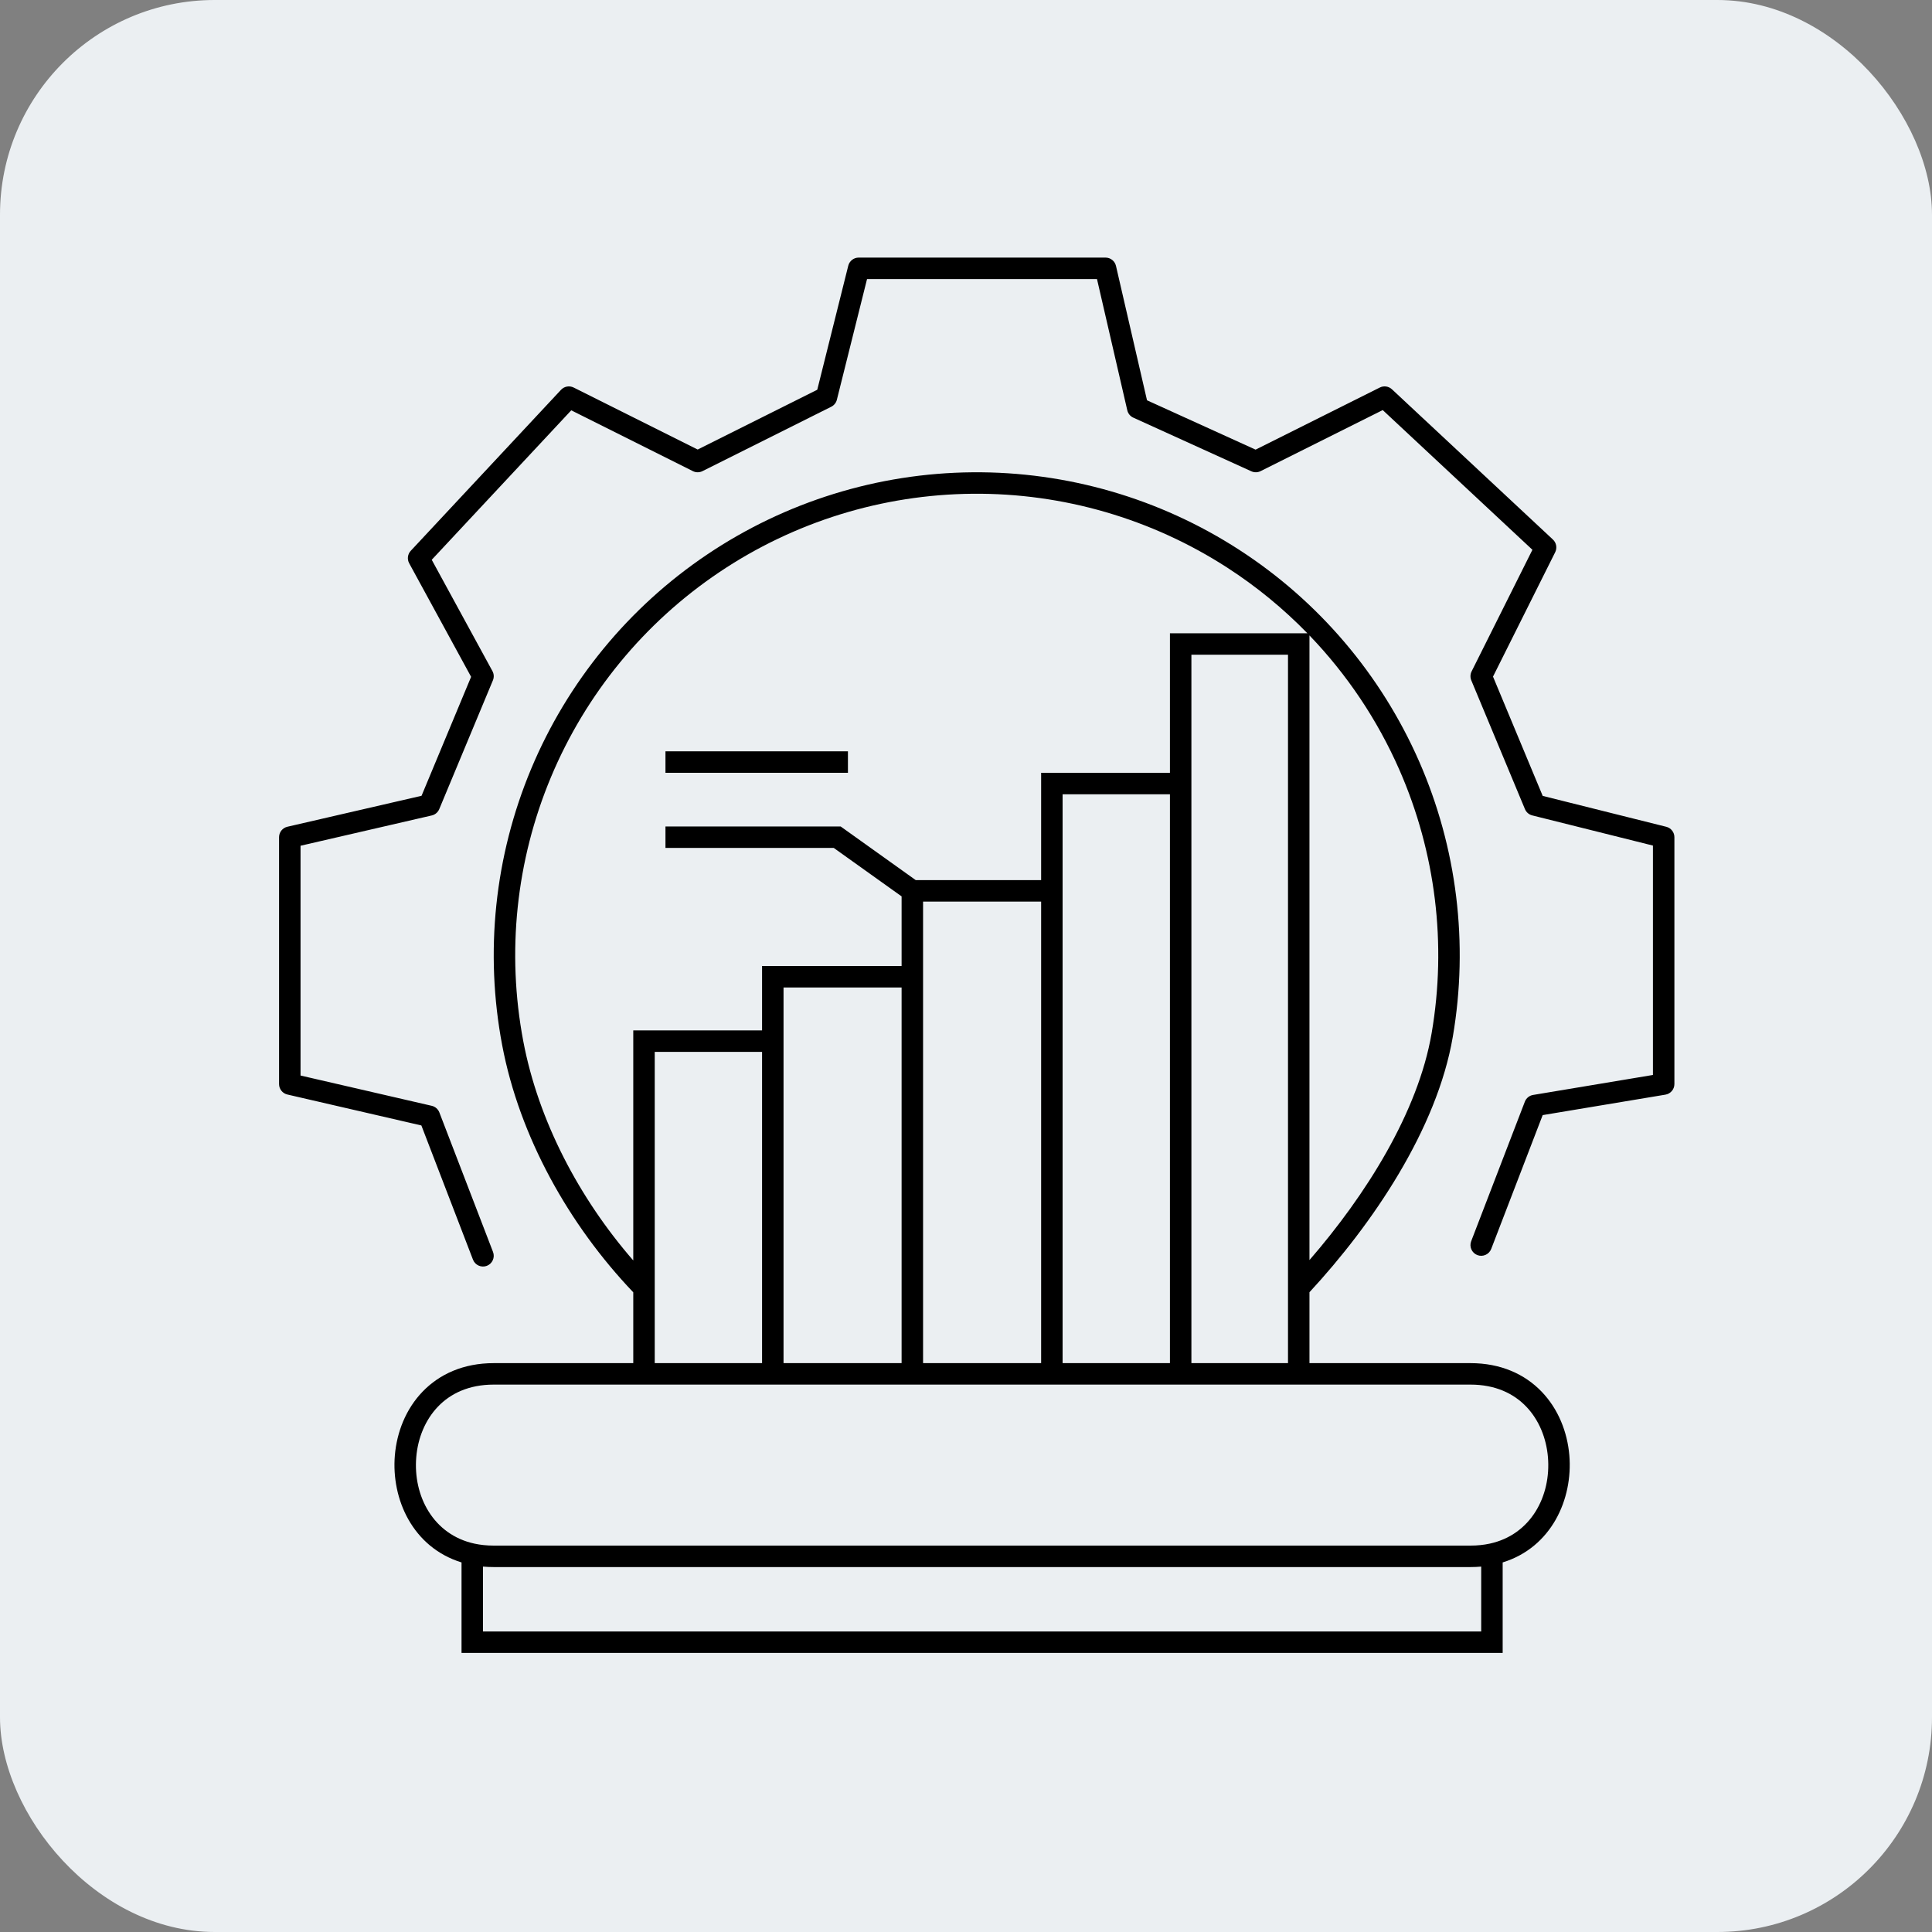 <svg width="90" height="90" viewBox="0 0 90 90" fill="none" xmlns="http://www.w3.org/2000/svg">
<rect x="0" y="0" width="90" height="90" fill="#808080" stroke="none"/>
<rect width="90" height="90" rx="10" fill="#EBEFF2"/>
<path fill-rule="evenodd" clip-rule="evenodd" d="M39.515 12.379C39.571 12.156 39.771 12 40 12H51.5C51.733 12 51.935 12.161 51.987 12.388L53.432 18.647L58.49 20.946L64.276 18.053C64.463 17.959 64.688 17.992 64.841 18.134L72.341 25.134C72.503 25.286 72.546 25.525 72.447 25.724L69.55 31.519L71.865 37.076L77.621 38.515C77.844 38.571 78 38.771 78 39V50.5C78 50.744 77.823 50.953 77.582 50.993L71.864 51.946L69.467 58.179C69.368 58.437 69.078 58.566 68.82 58.467C68.563 58.367 68.434 58.078 68.533 57.821L71.033 51.321C71.097 51.155 71.243 51.036 71.418 51.007L77 50.076V39.39L71.379 37.985C71.225 37.947 71.099 37.838 71.038 37.692L68.538 31.692C68.483 31.558 68.488 31.406 68.553 31.276L71.386 25.611L64.413 19.103L58.724 21.947C58.589 22.015 58.431 22.018 58.293 21.955L52.793 19.455C52.651 19.391 52.548 19.264 52.513 19.112L51.102 13H40.39L38.985 18.621C38.95 18.763 38.854 18.882 38.724 18.947L32.724 21.947C32.583 22.018 32.417 22.018 32.276 21.947L26.611 19.114L20.112 26.077L22.939 31.261C23.012 31.394 23.02 31.552 22.962 31.692L20.462 37.692C20.399 37.841 20.27 37.951 20.112 37.987L14 39.398V50.102L20.112 51.513C20.274 51.55 20.407 51.666 20.467 51.821L22.967 58.321C23.066 58.578 22.937 58.867 22.68 58.967C22.422 59.066 22.133 58.937 22.033 58.679L19.629 52.428L13.388 50.987C13.161 50.935 13 50.733 13 50.5V39C13 38.767 13.161 38.565 13.388 38.513L19.637 37.071L21.946 31.529L19.061 26.239C18.958 26.05 18.988 25.816 19.134 25.659L26.134 18.159C26.286 17.997 26.525 17.954 26.724 18.053L32.5 20.941L38.071 18.156L39.515 12.379ZM54.5 29.5H55H60.5H60.903C59.785 28.352 58.536 27.326 57.177 26.447C53.643 24.162 49.517 22.963 45.309 23.001C41.101 23.038 36.996 24.31 33.504 26.658C30.012 29.006 27.285 32.327 25.663 36.21C24.04 40.093 23.593 44.366 24.376 48.501C25.078 52.211 26.982 55.822 29.5 58.717V48.5V48H30H35.5V45.5V45H36H42V41.757L38.84 39.5H31.5H31V38.5H31.5H39H39.16L39.291 38.593L42.66 41H48.5V36.5V36H49H54.5V30V29.5ZM29.5 60.201C26.512 57.068 24.202 52.96 23.393 48.687C22.573 44.36 23.042 39.888 24.74 35.824C26.438 31.761 29.291 28.285 32.946 25.828C36.601 23.371 40.896 22.04 45.3 22.001C49.704 21.962 54.022 23.216 57.72 25.608C61.418 27.999 64.332 31.424 66.103 35.456C67.873 39.489 68.42 43.952 67.678 48.293C66.939 52.614 63.925 57.036 61 60.197V63.5H61.007H61.015H61.023H61.031H61.038H61.046H61.054H61.063H61.071H61.079H61.087H61.096H61.104H61.113H61.121H61.13H61.139H61.147H61.156H61.165H61.174H61.183H61.192H61.201H61.21H61.219H61.229H61.238H61.248H61.257H61.267H61.276H61.286H61.295H61.305H61.315H61.325H61.335H61.345H61.355H61.365H61.375H61.386H61.396H61.406H61.417H61.427H61.438H61.449H61.459H61.47H61.481H61.492H61.503H61.514H61.525H61.536H61.547H61.558H61.57H61.581H61.592H61.604H61.615H61.627H61.639H61.65H61.662H61.674H61.686H61.698H61.71H61.722H61.734H61.746H61.759H61.771H61.784H61.796H61.809H61.821H61.834H61.847H61.859H61.872H61.885H61.898H61.911H61.924H61.937H61.951H61.964H61.977H61.991H62.004H62.018H62.031H62.045H62.059H62.072H62.086H62.1H62.114H62.128H62.142H62.157H62.171H62.185H62.199H62.214H62.228H62.243H62.257H62.272H62.287H62.301H62.316H62.331H62.346H62.361H62.376H62.392H62.407H62.422H62.437H62.453H62.468H62.484H62.499H62.515H62.531H62.547H62.562H62.578H62.594H62.61H62.627H62.643H62.659H62.675H62.691H62.708H62.724H62.741H62.758H62.774H62.791H62.808H62.825H62.842H62.859H62.876H62.893H62.91H62.927H62.944H62.962H62.979H62.997H63.014H63.032H63.05H63.068H63.085H63.103H63.121H63.139H63.157H63.175H63.194H63.212H63.23H63.249H63.267H63.285H63.304H63.323H63.342H63.36H63.379H63.398H63.417H63.436H63.455H63.474H63.493H63.513H63.532H63.552H63.571H63.591H63.61H63.63H63.65H63.669H63.689H63.709H63.729H63.749H63.77H63.79H63.81H63.83H63.851H63.871H63.892H63.912H63.933H63.954H63.974H63.995H64.016H64.037H64.058H64.079H64.1H64.122H64.143H64.164H64.186H64.207H64.229H64.25H64.272H64.294H64.316H64.338H64.359H64.382H64.404H64.426H64.448H64.47H64.493H64.515H64.537H64.56H64.583H64.605H64.628H64.651H64.674H64.697H64.72H64.743H64.766H64.789H64.812H64.836H64.859H64.882H64.906H64.93H64.953H64.977H65.001H65.025H65.049H65.073H65.097H65.121H65.145H65.169H65.193H65.218H65.242H65.267H65.291H65.316H65.341H65.365H65.39H65.415H65.44H65.465H65.49H65.515H65.541H65.566H65.591H65.617H65.642H65.668H65.694H65.719H65.745H65.771H65.797H65.823H65.849H65.875H65.901H65.927H65.954H65.98H66.006H66.033H66.059H66.086H66.113H66.14H66.166H66.193H66.22H66.247H66.274H66.302H66.329H66.356H66.383H66.411H66.439H66.466H66.494H66.521H66.549H66.577H66.605H66.633H66.661H66.689H66.717H66.746H66.774H66.802H66.831H66.859H66.888H66.916H66.945H66.974H67.003H67.032H67.061H67.09H67.119H67.148H67.177H67.207H67.236H67.266H67.295H67.325H67.354H67.384H67.414H67.444H67.474H67.504H67.534H67.564H67.594H67.624H67.655H67.685H67.716H67.746H67.777H67.808H67.838H67.869H67.9H67.931H67.962H67.993H68.024H68.055H68.087H68.118H68.15H68.181H68.213H68.244H68.276H68.308H68.34H68.371H68.403H68.436H68.468H68.5C69.916 63.5 71.033 64.016 71.816 64.83C72.591 65.636 73.014 66.709 73.106 67.795C73.278 69.836 72.273 72.084 70 72.784V76.5V77H69.5H22H21.5V76.5V72.784C19.227 72.084 18.222 69.836 18.394 67.796C18.486 66.709 18.908 65.636 19.684 64.83C20.467 64.016 21.584 63.5 23 63.5H23.032H23.064H23.096H23.128H23.16H23.192H23.223H23.255H23.286H23.318H23.349H23.38H23.411H23.442H23.473H23.504H23.535H23.565H23.596H23.626H23.657H23.687H23.717H23.747H23.777H23.807H23.837H23.867H23.896H23.926H23.956H23.985H24.014H24.043H24.073H24.102H24.131H24.159H24.188H24.217H24.245H24.274H24.302H24.331H24.359H24.387H24.415H24.443H24.471H24.499H24.527H24.555H24.582H24.61H24.637H24.664H24.692H24.719H24.746H24.773H24.8H24.826H24.853H24.88H24.906H24.933H24.959H24.985H25.012H25.038H25.064H25.09H25.116H25.142H25.167H25.193H25.218H25.244H25.269H25.295H25.32H25.345H25.37H25.395H25.42H25.445H25.469H25.494H25.519H25.543H25.567H25.592H25.616H25.64H25.664H25.688H25.712H25.736H25.76H25.783H25.807H25.831H25.854H25.877H25.901H25.924H25.947H25.97H25.993H26.016H26.038H26.061H26.084H26.106H26.129H26.151H26.174H26.196H26.218H26.24H26.262H26.284H26.306H26.328H26.349H26.371H26.392H26.414H26.435H26.457H26.478H26.499H26.52H26.541H26.562H26.583H26.604H26.624H26.645H26.666H26.686H26.706H26.727H26.747H26.767H26.787H26.807H26.827H26.847H26.867H26.886H26.906H26.926H26.945H26.965H26.984H27.003H27.022H27.041H27.061H27.079H27.098H27.117H27.136H27.155H27.173H27.192H27.21H27.229H27.247H27.265H27.283H27.301H27.32H27.337H27.355H27.373H27.391H27.409H27.426H27.444H27.461H27.479H27.496H27.513H27.53H27.547H27.564H27.581H27.598H27.615H27.632H27.648H27.665H27.681H27.698H27.714H27.731H27.747H27.763H27.779H27.795H27.811H27.827H27.843H27.859H27.875H27.89H27.906H27.921H27.937H27.952H27.967H27.983H27.998H28.013H28.028H28.043H28.058H28.073H28.087H28.102H28.116H28.131H28.146H28.16H28.174H28.189H28.203H28.217H28.231H28.245H28.259H28.273H28.287H28.301H28.314H28.328H28.341H28.355H28.368H28.382H28.395H28.408H28.422H28.435H28.448H28.461H28.474H28.486H28.499H28.512H28.525H28.537H28.55H28.562H28.575H28.587H28.599H28.612H28.624H28.636H28.648H28.66H28.672H28.684H28.695H28.707H28.719H28.731H28.742H28.754H28.765H28.776H28.788H28.799H28.81H28.821H28.832H28.843H28.854H28.865H28.876H28.887H28.897H28.908H28.919H28.929H28.94H28.95H28.96H28.971H28.981H28.991H29.001H29.011H29.021H29.031H29.041H29.051H29.061H29.07H29.08H29.09H29.099H29.109H29.118H29.127H29.137H29.146H29.155H29.164H29.173H29.182H29.191H29.2H29.209H29.218H29.227H29.235H29.244H29.252H29.261H29.269H29.278H29.286H29.294H29.303H29.311H29.319H29.327H29.335H29.343H29.351H29.359H29.367H29.374H29.382H29.39H29.397H29.405H29.412H29.42H29.427H29.434H29.442H29.449H29.456H29.463H29.47H29.477H29.484H29.491H29.498H29.5V60.201ZM61 58.699C63.613 55.689 66.06 51.82 66.692 48.124C67.402 43.977 66.878 39.712 65.187 35.858C64.165 33.53 62.744 31.415 61 29.6V30V58.699ZM54.5 37H49.5V41.5V63.5H54.5V37ZM55.5 63.5H60V30.5H55.5V36.5V63.5ZM48.5 63.5V42H43V45.5V63.5H48.5ZM42 63.5V46H36.5V48.5V63.5H42ZM35.5 63.5V49H30.5V63.5H35.5ZM22.5 72.978V76H69V72.978C68.837 72.993 68.671 73 68.5 73H68.467H68.434H68.4H68.366H68.331H68.295H68.258H68.221H68.183H68.145H68.106H68.066H68.026H67.985H67.943H67.901H67.858H67.815H67.771H67.726H67.681H67.635H67.588H67.541H67.493H67.445H67.396H67.347H67.297H67.246H67.195H67.143H67.091H67.037H66.984H66.93H66.875H66.82H66.764H66.707H66.65H66.593H66.535H66.476H66.417H66.357H66.297H66.236H66.175H66.113H66.05H65.987H65.924H65.86H65.795H65.73H65.665H65.599H65.532H65.465H65.397H65.329H65.26H65.191H65.122H65.052H64.981H64.91H64.838H64.766H64.693H64.62H64.547H64.473H64.398H64.323H64.248H64.172H64.096H64.019H63.942H63.864H63.786H63.707H63.628H63.549H63.469H63.388H63.307H63.226H63.145H63.062H62.98H62.897H62.814H62.73H62.646H62.561H62.476H62.391H62.305H62.218H62.132H62.045H61.957H61.87H61.781H61.693H61.604H61.514H61.425H61.334H61.244H61.153H61.062H60.97H60.878H60.786H60.693H60.6H60.507H60.413H60.319H60.225H60.13H60.035H59.939H59.844H59.748H59.651H59.554H59.457H59.36H59.262H59.164H59.066H58.967H58.868H58.769H58.669H58.569H58.469H58.368H58.268H58.167H58.065H57.964H57.862H57.76H57.657H57.554H57.451H57.348H57.244H57.141H57.036H56.932H56.828H56.723H56.617H56.512H56.407H56.301H56.195H56.088H55.982H55.875H55.768H55.661H55.553H55.445H55.337H55.229H55.121H55.012H54.904H54.795H54.685H54.576H54.466H54.357H54.247H54.136H54.026H53.916H53.805H53.694H53.583H53.471H53.36H53.248H53.136H53.025H52.913H52.8H52.688H52.575H52.462H52.349H52.236H52.123H52.01H51.896H51.783H51.669H51.555H51.441H51.327H51.213H51.098H50.984H50.869H50.755H50.64H50.525H50.41H50.294H50.179H50.064H49.948H49.833H49.717H49.602H49.486H49.37H49.254H49.138H49.022H48.905H48.789H48.673H48.556H48.44H48.323H48.207H48.09H47.973H47.857H47.74H47.623H47.506H47.389H47.272H47.155H47.038H46.921H46.804H46.687H46.57H46.453H46.336H46.218H46.101H45.984H45.867H45.75H45.633H45.515H45.398H45.281H45.164H45.047H44.93H44.812H44.695H44.578H44.461H44.344H44.227H44.11H43.993H43.877H43.76H43.643H43.526H43.41H43.293H43.176H43.06H42.943H42.827H42.711H42.594H42.478H42.362H42.246H42.13H42.014H41.898H41.782H41.667H41.551H41.436H41.32H41.205H41.09H40.975H40.86H40.745H40.63H40.516H40.401H40.287H40.173H40.059H39.944H39.831H39.717H39.603H39.49H39.376H39.263H39.15H39.037H38.925H38.812H38.7H38.587H38.475H38.363H38.251H38.14H38.028H37.917H37.806H37.695H37.584H37.474H37.363H37.253H37.143H37.033H36.924H36.814H36.705H36.596H36.487H36.379H36.27H36.162H36.054H35.947H35.839H35.732H35.625H35.518H35.411H35.305H35.199H35.093H34.987H34.882H34.777H34.672H34.568H34.463H34.359H34.255H34.152H34.048H33.945H33.843H33.74H33.638H33.536H33.434H33.333H33.232H33.131H33.031H32.931H32.831H32.731H32.632H32.533H32.434H32.336H32.238H32.14H32.042H31.945H31.849H31.752H31.656H31.56H31.465H31.37H31.275H31.18H31.087H30.993H30.899H30.806H30.714H30.621H30.529H30.438H30.346H30.256H30.165H30.075H29.985H29.896H29.807H29.718H29.63H29.542H29.455H29.368H29.281H29.195H29.109H29.024H28.939H28.854H28.77H28.686H28.603H28.52H28.437H28.355H28.273H28.192H28.111H28.031H27.951H27.872H27.793H27.714H27.636H27.558H27.481H27.404H27.328H27.252H27.176H27.101H27.027H26.953H26.879H26.806H26.734H26.662H26.59H26.519H26.448H26.378H26.308H26.239H26.171H26.102H26.035H25.968H25.901H25.835H25.769H25.704H25.64H25.576H25.512H25.449H25.387H25.325H25.264H25.203H25.142H25.083H25.023H24.965H24.907H24.849H24.792H24.736H24.68H24.625H24.57H24.516H24.462H24.409H24.357H24.305H24.254H24.203H24.153H24.103H24.055H24.006H23.959H23.911H23.865H23.819H23.774H23.729H23.685H23.642H23.599H23.556H23.515H23.474H23.434H23.394H23.355H23.317H23.279H23.242H23.205H23.169H23.134H23.1H23.066H23.032H23C22.829 73 22.663 72.993 22.5 72.978ZM31 35H31.5H39H39.5V36H39H31.5H31V35ZM19.391 67.879C19.239 69.683 20.18 71.494 22.105 71.909C22.379 71.968 22.677 72 23 72H23.032H23.066H23.1H23.134H23.169H23.205H23.242H23.279H23.317H23.355H23.394H23.434H23.474H23.515H23.556H23.599H23.642H23.685H23.729H23.774H23.819H23.865H23.911H23.959H24.006H24.055H24.103H24.153H24.203H24.254H24.305H24.357H24.409H24.462H24.516H24.57H24.625H24.68H24.736H24.792H24.849H24.907H24.965H25.023H25.083H25.142H25.203H25.264H25.325H25.387H25.449H25.512H25.576H25.64H25.704H25.769H25.835H25.901H25.968H26.035H26.102H26.171H26.239H26.308H26.378H26.448H26.519H26.59H26.662H26.734H26.806H26.879H26.953H27.027H27.101H27.176H27.252H27.328H27.404H27.481H27.558H27.636H27.714H27.793H27.872H27.951H28.031H28.111H28.192H28.273H28.355H28.437H28.52H28.603H28.686H28.77H28.854H28.939H29.024H29.109H29.195H29.281H29.368H29.455H29.542H29.63H29.718H29.807H29.896H29.985H30.075H30.165H30.256H30.346H30.438H30.529H30.621H30.714H30.806H30.899H30.993H31.087H31.18H31.275H31.37H31.465H31.56H31.656H31.752H31.849H31.945H32.042H32.14H32.238H32.336H32.434H32.533H32.632H32.731H32.831H32.931H33.031H33.131H33.232H33.333H33.434H33.536H33.638H33.74H33.843H33.945H34.048H34.152H34.255H34.359H34.463H34.568H34.672H34.777H34.882H34.987H35.093H35.199H35.305H35.411H35.518H35.625H35.732H35.839H35.947H36.054H36.162H36.27H36.379H36.487H36.596H36.705H36.814H36.924H37.033H37.143H37.253H37.363H37.474H37.584H37.695H37.806H37.917H38.028H38.14H38.251H38.363H38.475H38.587H38.7H38.812H38.925H39.037H39.15H39.263H39.376H39.49H39.603H39.717H39.831H39.944H40.059H40.173H40.287H40.401H40.516H40.63H40.745H40.86H40.975H41.09H41.205H41.32H41.436H41.551H41.667H41.782H41.898H42.014H42.13H42.246H42.362H42.478H42.594H42.711H42.827H42.943H43.06H43.176H43.293H43.41H43.526H43.643H43.76H43.877H43.993H44.11H44.227H44.344H44.461H44.578H44.695H44.812H44.93H45.047H45.164H45.281H45.398H45.515H45.633H45.75H45.867H45.984H46.101H46.218H46.336H46.453H46.57H46.687H46.804H46.921H47.038H47.155H47.272H47.389H47.506H47.623H47.74H47.857H47.973H48.09H48.207H48.323H48.44H48.556H48.673H48.789H48.905H49.022H49.138H49.254H49.37H49.486H49.602H49.717H49.833H49.948H50.064H50.179H50.294H50.41H50.525H50.64H50.755H50.869H50.984H51.098H51.213H51.327H51.441H51.555H51.669H51.783H51.896H52.01H52.123H52.236H52.349H52.462H52.575H52.688H52.8H52.913H53.025H53.136H53.248H53.36H53.471H53.583H53.694H53.805H53.916H54.026H54.136H54.247H54.357H54.466H54.576H54.685H54.795H54.904H55.012H55.121H55.229H55.337H55.445H55.553H55.661H55.768H55.875H55.982H56.088H56.195H56.301H56.407H56.512H56.617H56.723H56.828H56.932H57.036H57.141H57.244H57.348H57.451H57.554H57.657H57.76H57.862H57.964H58.065H58.167H58.268H58.368H58.469H58.569H58.669H58.769H58.868H58.967H59.066H59.164H59.262H59.36H59.457H59.554H59.651H59.748H59.844H59.939H60.035H60.13H60.225H60.319H60.413H60.507H60.6H60.693H60.786H60.878H60.97H61.062H61.153H61.244H61.334H61.425H61.514H61.604H61.693H61.781H61.87H61.957H62.045H62.132H62.218H62.305H62.391H62.476H62.561H62.646H62.73H62.814H62.897H62.98H63.062H63.145H63.226H63.307H63.388H63.469H63.549H63.628H63.707H63.786H63.864H63.942H64.019H64.096H64.172H64.248H64.323H64.398H64.473H64.547H64.62H64.693H64.766H64.838H64.91H64.981H65.052H65.122H65.191H65.26H65.329H65.397H65.465H65.532H65.599H65.665H65.73H65.795H65.86H65.924H65.987H66.05H66.113H66.175H66.236H66.297H66.357H66.417H66.476H66.535H66.593H66.65H66.707H66.764H66.82H66.875H66.93H66.984H67.037H67.091H67.143H67.195H67.246H67.297H67.347H67.396H67.445H67.493H67.541H67.588H67.635H67.681H67.726H67.771H67.815H67.858H67.901H67.943H67.985H68.026H68.066H68.106H68.145H68.183H68.221H68.258H68.295H68.331H68.366H68.4H68.434H68.467H68.5C68.823 72 69.121 71.968 69.395 71.909C71.321 71.494 72.261 69.682 72.109 67.879C72.034 66.987 71.689 66.141 71.095 65.523C70.509 64.913 69.656 64.5 68.5 64.5H68.468H68.436H68.403H68.371H68.34H68.308H68.276H68.244H68.213H68.181H68.15H68.118H68.087H68.055H68.024H67.993H67.962H67.931H67.9H67.869H67.838H67.808H67.777H67.746H67.716H67.685H67.655H67.624H67.594H67.564H67.534H67.504H67.474H67.444H67.414H67.384H67.354H67.325H67.295H67.266H67.236H67.207H67.177H67.148H67.119H67.09H67.061H67.032H67.003H66.974H66.945H66.916H66.888H66.859H66.831H66.802H66.774H66.746H66.717H66.689H66.661H66.633H66.605H66.577H66.549H66.521H66.494H66.466H66.439H66.411H66.383H66.356H66.329H66.302H66.274H66.247H66.22H66.193H66.166H66.14H66.113H66.086H66.059H66.033H66.006H65.98H65.954H65.927H65.901H65.875H65.849H65.823H65.797H65.771H65.745H65.719H65.694H65.668H65.642H65.617H65.591H65.566H65.541H65.515H65.49H65.465H65.44H65.415H65.39H65.365H65.341H65.316H65.291H65.267H65.242H65.218H65.193H65.169H65.145H65.121H65.097H65.073H65.049H65.025H65.001H64.977H64.953H64.93H64.906H64.882H64.859H64.836H64.812H64.789H64.766H64.743H64.72H64.697H64.674H64.651H64.628H64.605H64.583H64.56H64.537H64.515H64.493H64.47H64.448H64.426H64.404H64.382H64.359H64.338H64.316H64.294H64.272H64.25H64.229H64.207H64.186H64.164H64.143H64.122H64.1H64.079H64.058H64.037H64.016H63.995H63.974H63.954H63.933H63.912H63.892H63.871H63.851H63.83H63.81H63.79H63.77H63.749H63.729H63.709H63.689H63.669H63.65H63.63H63.61H63.591H63.571H63.552H63.532H63.513H63.493H63.474H63.455H63.436H63.417H63.398H63.379H63.36H63.342H63.323H63.304H63.285H63.267H63.249H63.23H63.212H63.194H63.175H63.157H63.139H63.121H63.103H63.085H63.068H63.05H63.032H63.014H62.997H62.979H62.962H62.944H62.927H62.91H62.893H62.876H62.859H62.842H62.825H62.808H62.791H62.774H62.758H62.741H62.724H62.708H62.691H62.675H62.659H62.643H62.627H62.61H62.594H62.578H62.562H62.547H62.531H62.515H62.499H62.484H62.468H62.453H62.437H62.422H62.407H62.392H62.376H62.361H62.346H62.331H62.316H62.301H62.287H62.272H62.257H62.243H62.228H62.214H62.199H62.185H62.171H62.157H62.142H62.128H62.114H62.1H62.086H62.072H62.059H62.045H62.031H62.018H62.004H61.991H61.977H61.964H61.951H61.937H61.924H61.911H61.898H61.885H61.872H61.859H61.847H61.834H61.821H61.809H61.796H61.784H61.771H61.759H61.746H61.734H61.722H61.71H61.698H61.686H61.674H61.662H61.65H61.639H61.627H61.615H61.604H61.592H61.581H61.57H61.558H61.547H61.536H61.525H61.514H61.503H61.492H61.481H61.47H61.459H61.449H61.438H61.427H61.417H61.406H61.396H61.386H61.375H61.365H61.355H61.345H61.335H61.325H61.315H61.305H61.295H61.286H61.276H61.267H61.257H61.248H61.238H61.229H61.219H61.21H61.201H61.192H61.183H61.174H61.165H61.156H61.147H61.139H61.13H61.121H61.113H61.104H61.096H61.087H61.079H61.071H61.063H61.054H61.046H61.038H61.031H61.023H61.015H61.007H60.999H60.992H60.984H60.976H60.969H60.962H60.954H60.947H60.94H60.932H60.925H60.918H60.911H60.904H60.898H60.891H60.884H60.877H60.871H60.864H60.858H60.851H60.845H60.838H60.832H60.826H60.82H60.813H60.807H60.801H60.796H60.79H60.784H60.778H60.773H60.767H60.761H60.756H60.75H60.745H60.74H60.734H60.729H60.724H60.719H60.714H60.709H60.704H60.699H60.694H60.69H60.685H60.68H60.676H60.671H60.667H60.662H60.658H60.654H60.65H60.645H60.641H60.637H60.633H60.629H60.626H60.622H60.618H60.614H60.611H60.607H60.604H60.6H60.597H60.593H60.59H60.587H60.584H60.581H60.578H60.575H60.572H60.569H60.566H60.563H60.561H60.558H60.556H60.553H60.551H60.548H60.546H60.544H60.541H60.539H60.537H60.535H60.533H60.531H60.529H60.528H60.526H60.524H60.522H60.521H60.519H60.518H60.516H60.515H60.514H60.513H60.511H60.51H60.509H60.508H60.507H60.506H60.505H60.505H60.504H60.503H60.503H60.502H60.502H60.501H60.501H60.501H60.5H60.5H60.5H60.5H55H49H42.5H36H30H30H30H30H30H29.999H29.999H29.999H29.998H29.998H29.998H29.997H29.997H29.997H29.996H29.995H29.995H29.994H29.994H29.993H29.992H29.991H29.991H29.99H29.989H29.988H29.987H29.986H29.985H29.984H29.983H29.982H29.98H29.979H29.978H29.977H29.976H29.974H29.973H29.971H29.97H29.968H29.967H29.965H29.963H29.962H29.96H29.958H29.956H29.955H29.953H29.951H29.949H29.947H29.945H29.943H29.941H29.939H29.936H29.934H29.932H29.93H29.927H29.925H29.922H29.92H29.917H29.915H29.912H29.909H29.907H29.904H29.901H29.898H29.895H29.893H29.89H29.887H29.884H29.881H29.877H29.874H29.871H29.868H29.864H29.861H29.858H29.854H29.851H29.847H29.844H29.84H29.836H29.833H29.829H29.825H29.821H29.817H29.814H29.81H29.806H29.802H29.797H29.793H29.789H29.785H29.78H29.776H29.772H29.767H29.763H29.758H29.754H29.749H29.744H29.74H29.735H29.73H29.725H29.721H29.716H29.711H29.706H29.7H29.695H29.69H29.685H29.68H29.674H29.669H29.663H29.658H29.652H29.647H29.641H29.636H29.63H29.624H29.618H29.612H29.606H29.6H29.594H29.588H29.582H29.576H29.57H29.564H29.557H29.551H29.544H29.538H29.531H29.525H29.518H29.511H29.505H29.498H29.491H29.484H29.477H29.47H29.463H29.456H29.449H29.442H29.434H29.427H29.42H29.412H29.405H29.397H29.39H29.382H29.374H29.367H29.359H29.351H29.343H29.335H29.327H29.319H29.311H29.303H29.294H29.286H29.278H29.269H29.261H29.252H29.244H29.235H29.227H29.218H29.209H29.2H29.191H29.182H29.173H29.164H29.155H29.146H29.137H29.127H29.118H29.109H29.099H29.09H29.08H29.07H29.061H29.051H29.041H29.031H29.021H29.011H29.001H28.991H28.981H28.971H28.96H28.95H28.94H28.929H28.919H28.908H28.897H28.887H28.876H28.865H28.854H28.843H28.832H28.821H28.81H28.799H28.788H28.776H28.765H28.754H28.742H28.731H28.719H28.707H28.695H28.684H28.672H28.66H28.648H28.636H28.624H28.612H28.599H28.587H28.575H28.562H28.55H28.537H28.525H28.512H28.499H28.486H28.474H28.461H28.448H28.435H28.422H28.408H28.395H28.382H28.368H28.355H28.341H28.328H28.314H28.301H28.287H28.273H28.259H28.245H28.231H28.217H28.203H28.189H28.174H28.16H28.146H28.131H28.116H28.102H28.087H28.073H28.058H28.043H28.028H28.013H27.998H27.983H27.967H27.952H27.937H27.921H27.906H27.89H27.875H27.859H27.843H27.827H27.811H27.795H27.779H27.763H27.747H27.731H27.714H27.698H27.681H27.665H27.648H27.632H27.615H27.598H27.581H27.564H27.547H27.53H27.513H27.496H27.479H27.461H27.444H27.426H27.409H27.391H27.373H27.355H27.337H27.32H27.301H27.283H27.265H27.247H27.229H27.21H27.192H27.173H27.155H27.136H27.117H27.098H27.079H27.061H27.041H27.022H27.003H26.984H26.965H26.945H26.926H26.906H26.886H26.867H26.847H26.827H26.807H26.787H26.767H26.747H26.727H26.706H26.686H26.666H26.645H26.624H26.604H26.583H26.562H26.541H26.52H26.499H26.478H26.457H26.435H26.414H26.392H26.371H26.349H26.328H26.306H26.284H26.262H26.24H26.218H26.196H26.174H26.151H26.129H26.106H26.084H26.061H26.038H26.016H25.993H25.97H25.947H25.924H25.901H25.877H25.854H25.831H25.807H25.783H25.76H25.736H25.712H25.688H25.664H25.64H25.616H25.592H25.567H25.543H25.519H25.494H25.469H25.445H25.42H25.395H25.37H25.345H25.32H25.295H25.269H25.244H25.218H25.193H25.167H25.142H25.116H25.09H25.064H25.038H25.012H24.985H24.959H24.933H24.906H24.88H24.853H24.826H24.8H24.773H24.746H24.719H24.692H24.664H24.637H24.61H24.582H24.555H24.527H24.499H24.471H24.443H24.415H24.387H24.359H24.331H24.302H24.274H24.245H24.217H24.188H24.159H24.131H24.102H24.073H24.043H24.014H23.985H23.956H23.926H23.896H23.867H23.837H23.807H23.777H23.747H23.717H23.687H23.657H23.626H23.596H23.565H23.535H23.504H23.473H23.442H23.411H23.38H23.349H23.318H23.286H23.255H23.223H23.192H23.16H23.128H23.096H23.064H23.032H23C21.844 64.5 20.991 64.913 20.405 65.523C19.811 66.141 19.466 66.987 19.391 67.879Z" fill="black"/>
</svg>
